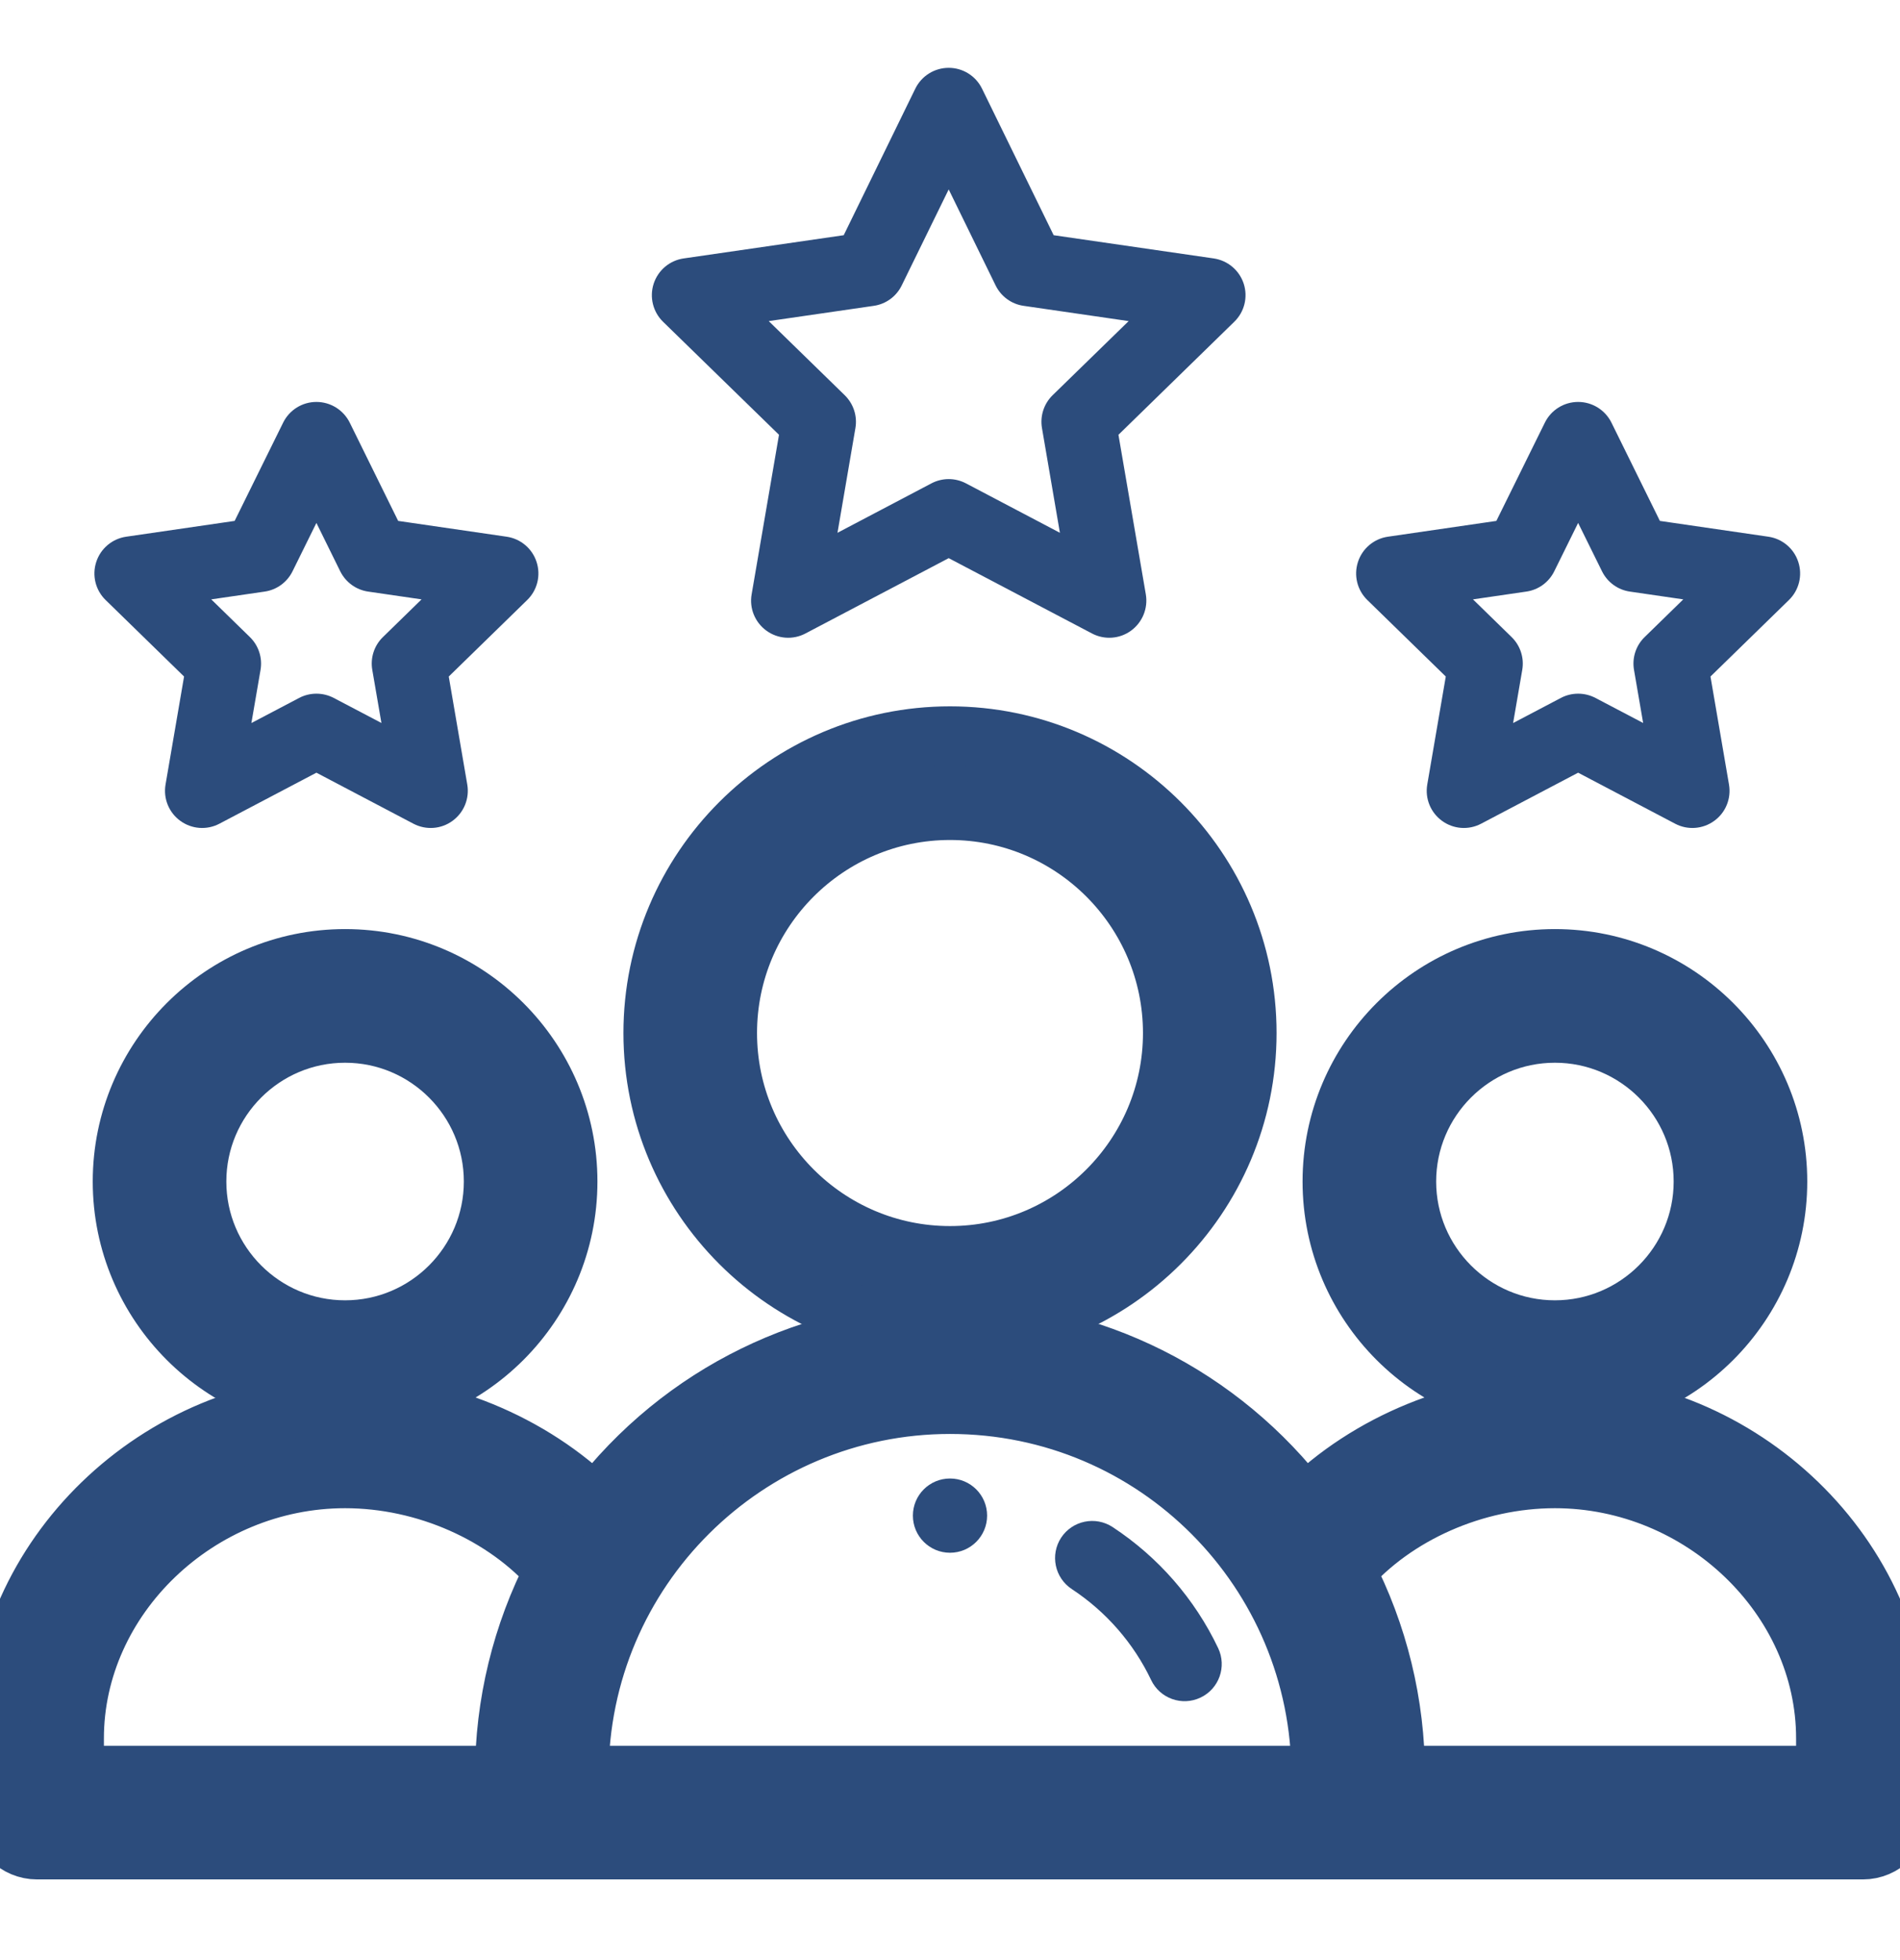 <svg width="32" height="33" viewBox="0 0 32 33" fill="none" xmlns="http://www.w3.org/2000/svg">
<g clip-path="url(#clip0_5883_20856)">
<path d="M16.625 25.517C16.625 25.862 16.345 26.142 16 26.142C15.655 26.142 15.375 25.862 15.375 25.517C15.375 25.171 15.655 24.892 16 24.892C16.345 24.892 16.625 25.171 16.625 25.517Z" fill="#2C4C7C"/>
<path d="M29.938 19.892C29.938 17.824 28.255 16.142 26.188 16.142C24.12 16.142 22.438 17.824 22.438 19.892C22.438 21.959 24.12 23.642 26.188 23.642C28.255 23.642 29.938 21.959 29.938 19.892ZM26.188 22.392C24.809 22.392 23.688 21.27 23.688 19.892C23.688 18.513 24.809 17.392 26.188 17.392C27.566 17.392 28.688 18.513 28.688 19.892C28.688 21.27 27.566 22.392 26.188 22.392Z" fill="#2C4C7C" stroke="#2C4C7C"/>
<path d="M26.188 23.642C24.613 23.642 23.042 24.295 21.972 25.355C20.564 23.505 18.393 22.392 16 22.392C13.709 22.392 11.489 23.437 10.028 25.355C8.958 24.296 7.388 23.642 5.812 23.642C2.662 23.642 0 26.218 0 29.267V30.517C0 30.862 0.28 31.142 0.625 31.142H31.375C31.72 31.142 32 30.862 32 30.517V29.267C32 26.218 29.338 23.642 26.188 23.642ZM1.25 29.267C1.25 26.895 3.339 24.892 5.812 24.892C7.166 24.892 8.508 25.491 9.339 26.444C8.789 27.505 8.5 28.688 8.5 29.892H1.25V29.267ZM16 23.642C19.478 23.642 22.25 26.463 22.25 29.892H9.75C9.75 26.418 12.579 23.642 16 23.642ZM30.75 29.892H23.5C23.5 28.688 23.211 27.505 22.661 26.444C23.492 25.491 24.834 24.892 26.188 24.892C28.661 24.892 30.75 26.895 30.75 29.267V29.892Z" fill="#2C4C7C" stroke="#2C4C7C"/>
<path d="M9.562 19.892C9.562 17.824 7.88 16.142 5.812 16.142C3.745 16.142 2.062 17.824 2.062 19.892C2.062 21.959 3.745 23.642 5.812 23.642C7.88 23.642 9.562 21.959 9.562 19.892ZM5.812 22.392C4.434 22.392 3.312 21.27 3.312 19.892C3.312 18.513 4.434 17.392 5.812 17.392C7.191 17.392 8.312 18.513 8.312 19.892C8.312 21.27 7.191 22.392 5.812 22.392Z" fill="#2C4C7C" stroke="#2C4C7C"/>
<path d="M21 17.392C21 14.634 18.757 12.392 16 12.392C13.243 12.392 11 14.634 11 17.392C11 20.149 13.243 22.392 16 22.392C18.757 22.392 21 20.149 21 17.392ZM16 21.142C13.932 21.142 12.25 19.459 12.25 17.392C12.25 15.324 13.932 13.642 16 13.642C18.068 13.642 19.75 15.324 19.75 17.392C19.75 19.459 18.068 21.142 16 21.142Z" fill="#2C4C7C" stroke="#2C4C7C"/>
<path d="M20.947 4.777C20.873 4.55 20.678 4.386 20.442 4.351L17.746 3.96L16.539 1.492C16.434 1.278 16.217 1.142 15.978 1.142C15.739 1.142 15.521 1.278 15.416 1.492L14.21 3.96L11.514 4.351C11.278 4.385 11.083 4.55 11.009 4.777C10.936 5.003 10.997 5.251 11.167 5.417L13.12 7.32L12.659 10.007C12.618 10.241 12.715 10.478 12.908 10.618C13.099 10.757 13.354 10.777 13.566 10.665L15.978 9.397L18.391 10.665C18.601 10.776 18.857 10.758 19.049 10.618C19.241 10.478 19.338 10.241 19.298 10.006L18.837 7.32L20.788 5.417C20.959 5.251 21.02 5.003 20.947 4.777ZM17.728 6.654C17.581 6.798 17.514 7.005 17.549 7.207L17.851 8.97L16.269 8.138C16.087 8.042 15.869 8.042 15.687 8.138L14.105 8.97L14.407 7.207C14.442 7.004 14.374 6.798 14.227 6.654L12.947 5.406L14.716 5.149C14.92 5.12 15.097 4.991 15.187 4.805L15.978 3.189L16.768 4.805C16.859 4.991 17.035 5.12 17.24 5.149L19.009 5.406L17.728 6.654Z" fill="#2C4C7C"/>
<path d="M30.287 9.461C30.214 9.235 30.018 9.07 29.783 9.036L27.956 8.77L27.14 7.115C27.034 6.902 26.817 6.767 26.579 6.767C26.579 6.767 26.579 6.767 26.579 6.767C26.341 6.767 26.124 6.902 26.019 7.115L25.202 8.77L23.375 9.036C23.14 9.07 22.944 9.235 22.871 9.461C22.797 9.687 22.858 9.936 23.029 10.102L24.35 11.39L24.038 13.209C23.998 13.444 24.094 13.68 24.287 13.82C24.479 13.96 24.734 13.979 24.945 13.868L26.579 13.009L28.213 13.868C28.423 13.979 28.679 13.96 28.871 13.82C29.064 13.681 29.16 13.444 29.12 13.209L28.808 11.39L30.129 10.102C30.3 9.936 30.361 9.687 30.287 9.461ZM27.7 10.725C27.552 10.868 27.485 11.075 27.52 11.278L27.674 12.172L26.87 11.75C26.688 11.655 26.47 11.655 26.289 11.75L25.484 12.173L25.638 11.278C25.673 11.075 25.605 10.868 25.458 10.725L24.808 10.091L25.706 9.96C25.91 9.931 26.086 9.803 26.177 9.618L26.579 8.804L26.981 9.618C27.072 9.803 27.248 9.931 27.451 9.96L28.35 10.091L27.7 10.725Z" fill="#2C4C7C"/>
<path d="M9.037 9.461C8.964 9.235 8.768 9.07 8.533 9.036L6.706 8.77L5.89 7.115C5.784 6.902 5.567 6.767 5.329 6.767C5.091 6.767 4.874 6.902 4.769 7.115L3.952 8.77L2.125 9.036C1.89 9.07 1.694 9.235 1.621 9.461C1.547 9.687 1.608 9.936 1.779 10.102L3.1 11.39L2.788 13.209C2.748 13.444 2.844 13.68 3.037 13.82C3.229 13.96 3.484 13.979 3.695 13.868L5.329 13.009L6.963 13.868C7.175 13.979 7.43 13.96 7.621 13.82C7.813 13.681 7.91 13.444 7.87 13.209L7.558 11.39L8.879 10.102C9.05 9.936 9.111 9.687 9.037 9.461ZM6.45 10.725C6.302 10.868 6.235 11.075 6.27 11.278L6.424 12.172L5.62 11.75C5.438 11.655 5.22 11.655 5.039 11.75L4.234 12.173L4.388 11.278C4.423 11.075 4.355 10.868 4.208 10.725L3.558 10.091L4.457 9.96C4.66 9.931 4.836 9.803 4.927 9.618L5.329 8.804L5.73 9.618C5.822 9.803 5.998 9.931 6.201 9.96L7.1 10.091L6.45 10.725Z" fill="#2C4C7C"/>
<path d="M18.738 25.709C18.449 25.52 18.062 25.6 17.872 25.888C17.683 26.177 17.763 26.564 18.052 26.754C18.629 27.134 19.091 27.663 19.387 28.284C19.535 28.596 19.908 28.729 20.22 28.58C20.532 28.432 20.664 28.059 20.516 27.747C20.122 26.919 19.507 26.214 18.738 25.709Z" fill="#2C4C7C"/>
</g>
<defs>
<clipPath id="clip0_5883_20856">
<rect width="32" height="32" fill="white" transform="translate(0 0.142)"/>
</clipPath>
</defs>
</svg>
